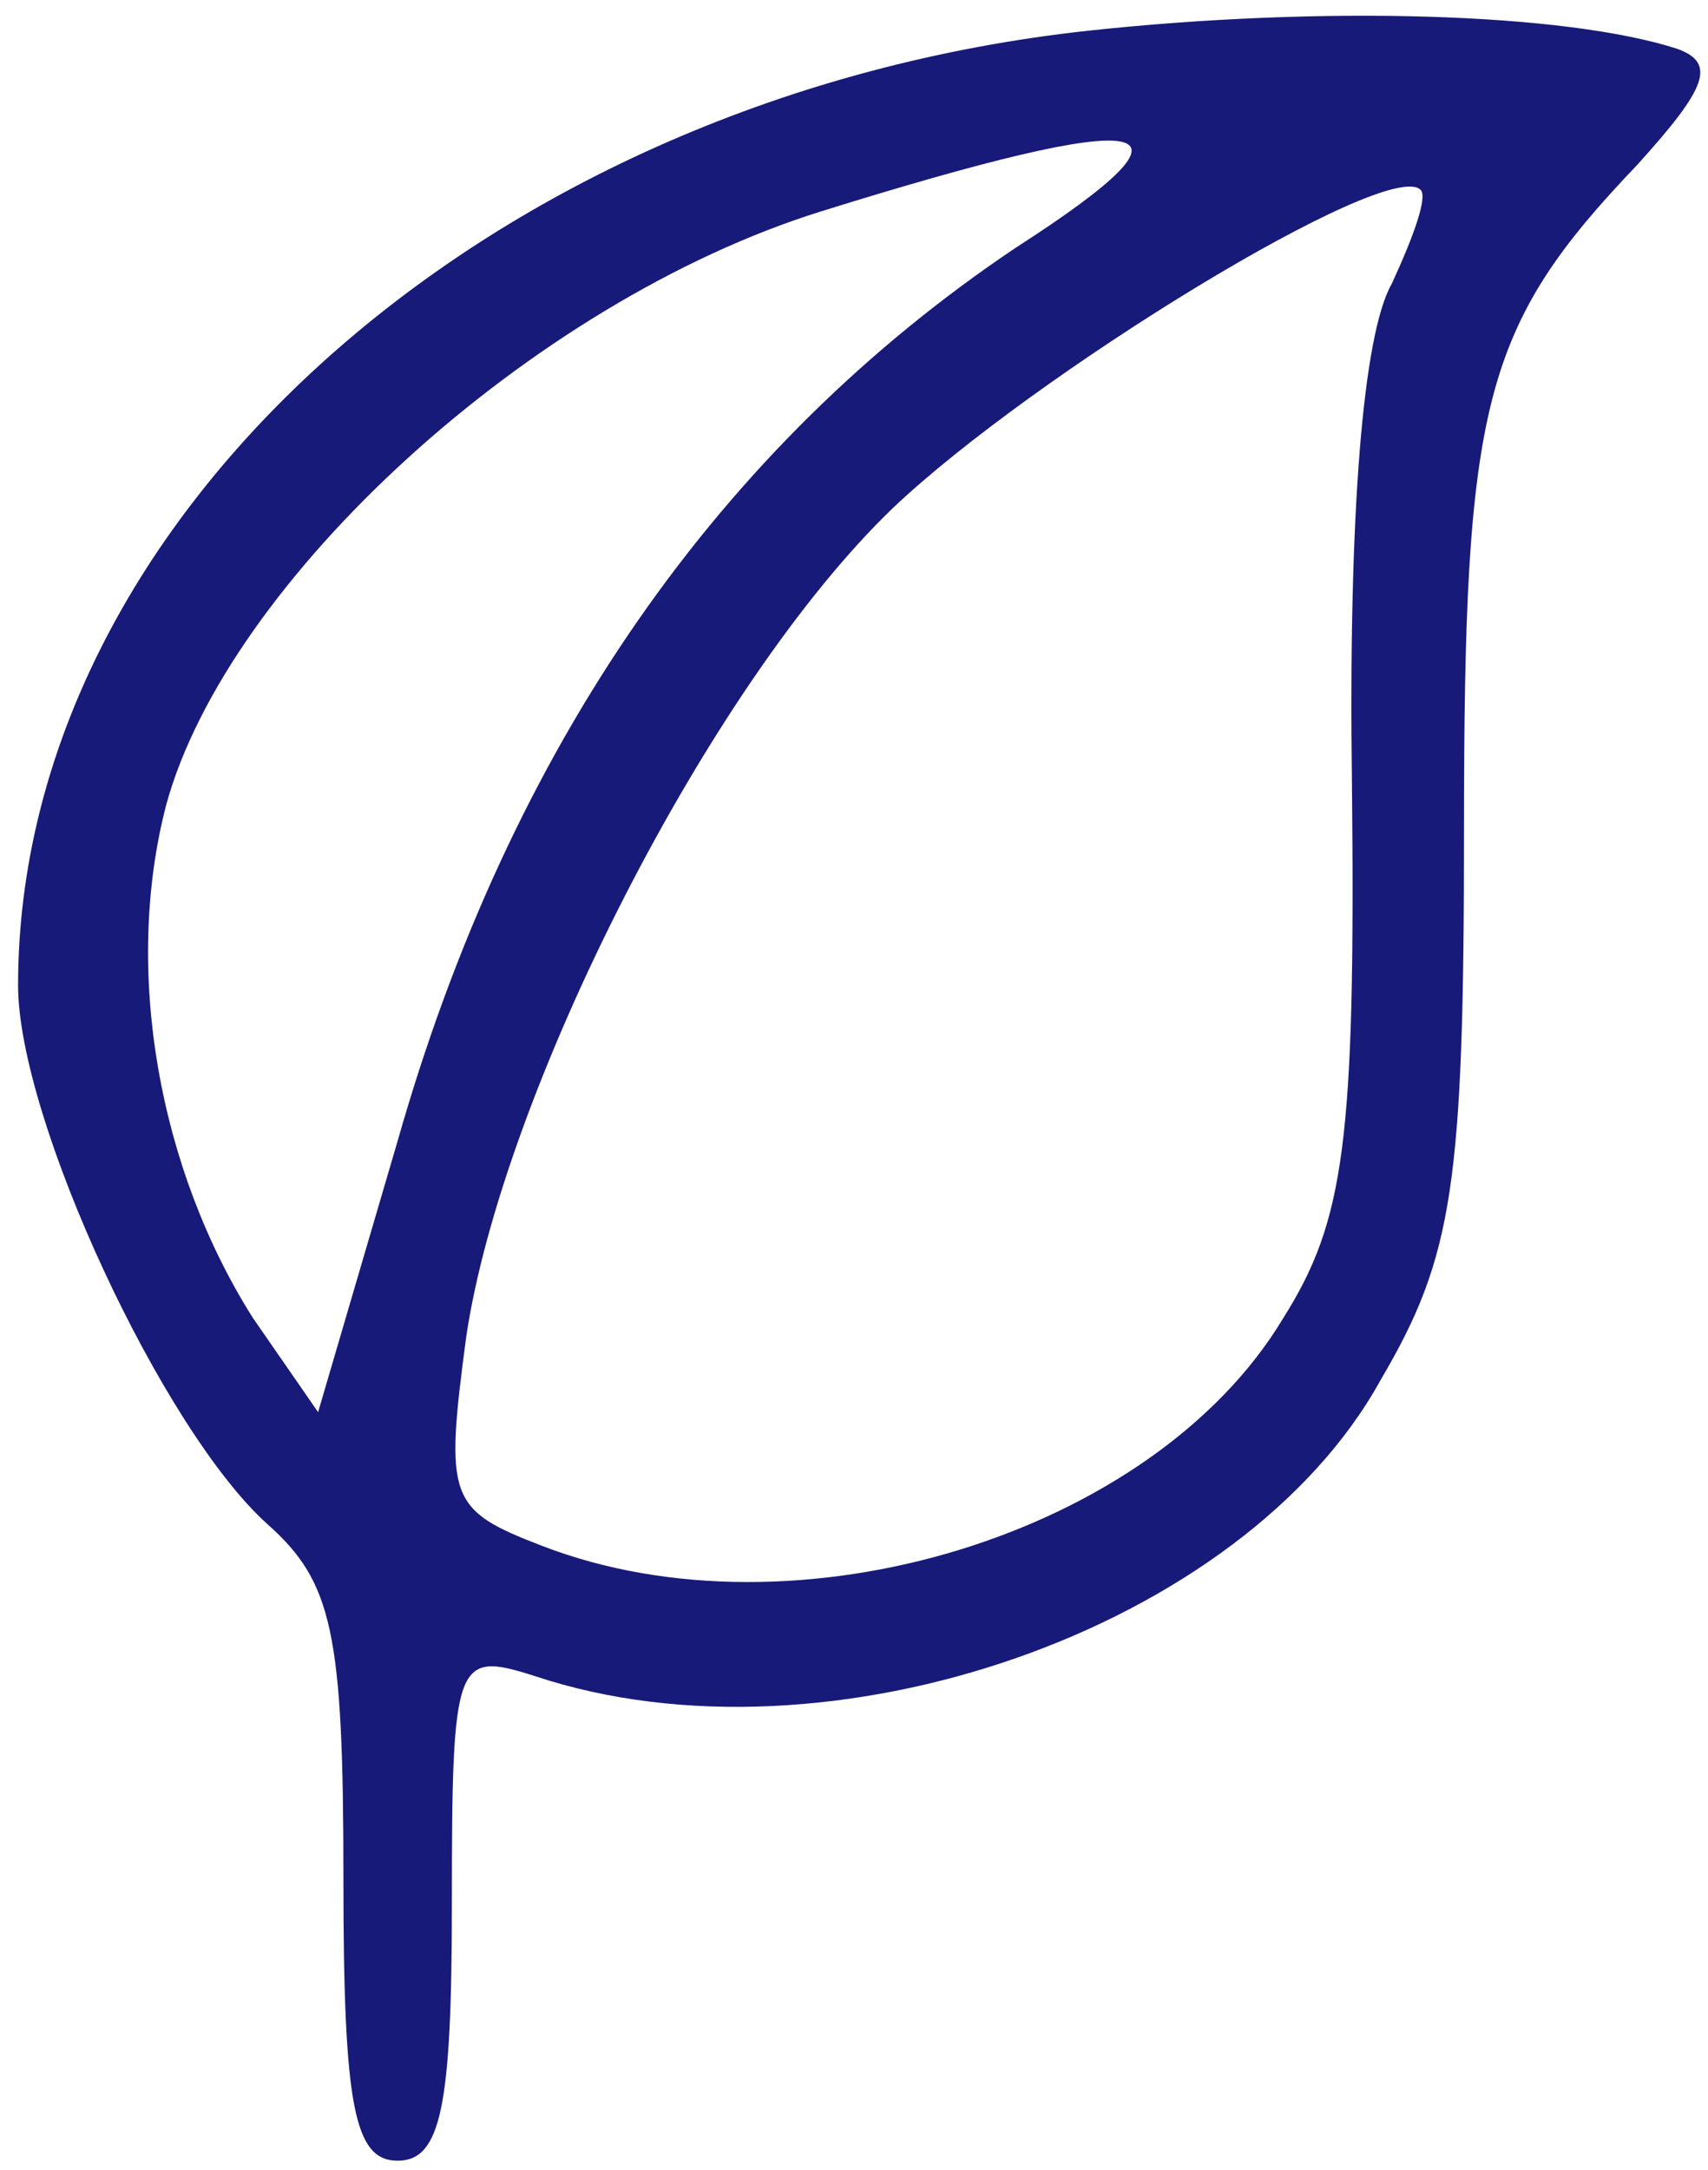 <svg xmlns:xlink="http://www.w3.org/1999/xlink" class="icon-tile__icon product-details__icon" aria-hidden="true" role="img" width="63" height="80" viewBox="0 0 63 80" fill="none" xmlns="http://www.w3.org/2000/svg"><path d="M40.133 1.133C18.133 3.533 0.667 19 0.667 36.333C0.667 41.267 6 52.733 9.867 56.2C12.267 58.333 12.667 60.2 12.667 69.267C12.667 77.667 13.067 79.667 14.667 79.667C16.267 79.667 16.667 77.667 16.667 70.2C16.667 61.133 16.8 60.867 19.733 61.8C30.533 65.4 45.867 60.067 50.933 50.867C53.6 46.333 54 43.667 54 30.6C54 14.867 54.667 12.067 60.4 6.067C62.933 3.267 63.333 2.333 61.867 1.8C57.733 0.467 48.8 0.2 40.133 1.133ZM37.467 9.133C26.533 16.467 18.8 27.533 14.667 42.067L11.733 52.067L9.333 48.6C5.867 43.133 4.533 35.8 6.133 29.667C8.4 21.4 19.6 11.133 30.267 7.8C42.667 3.933 44.933 4.333 37.467 9.133ZM51.333 10.467C50.267 12.333 49.733 19 49.867 28.867C50 42.067 49.6 45 47.333 48.6C42.533 56.6 29.333 60.6 20 57C16.533 55.667 16.4 55.267 17.2 49.267C18.533 40.333 26.133 25.267 32.933 18.733C38.133 13.8 51.2 5.8 52.4 7C52.667 7.267 52.133 8.733 51.333 10.467Z" fill="#181A79"></path></svg>